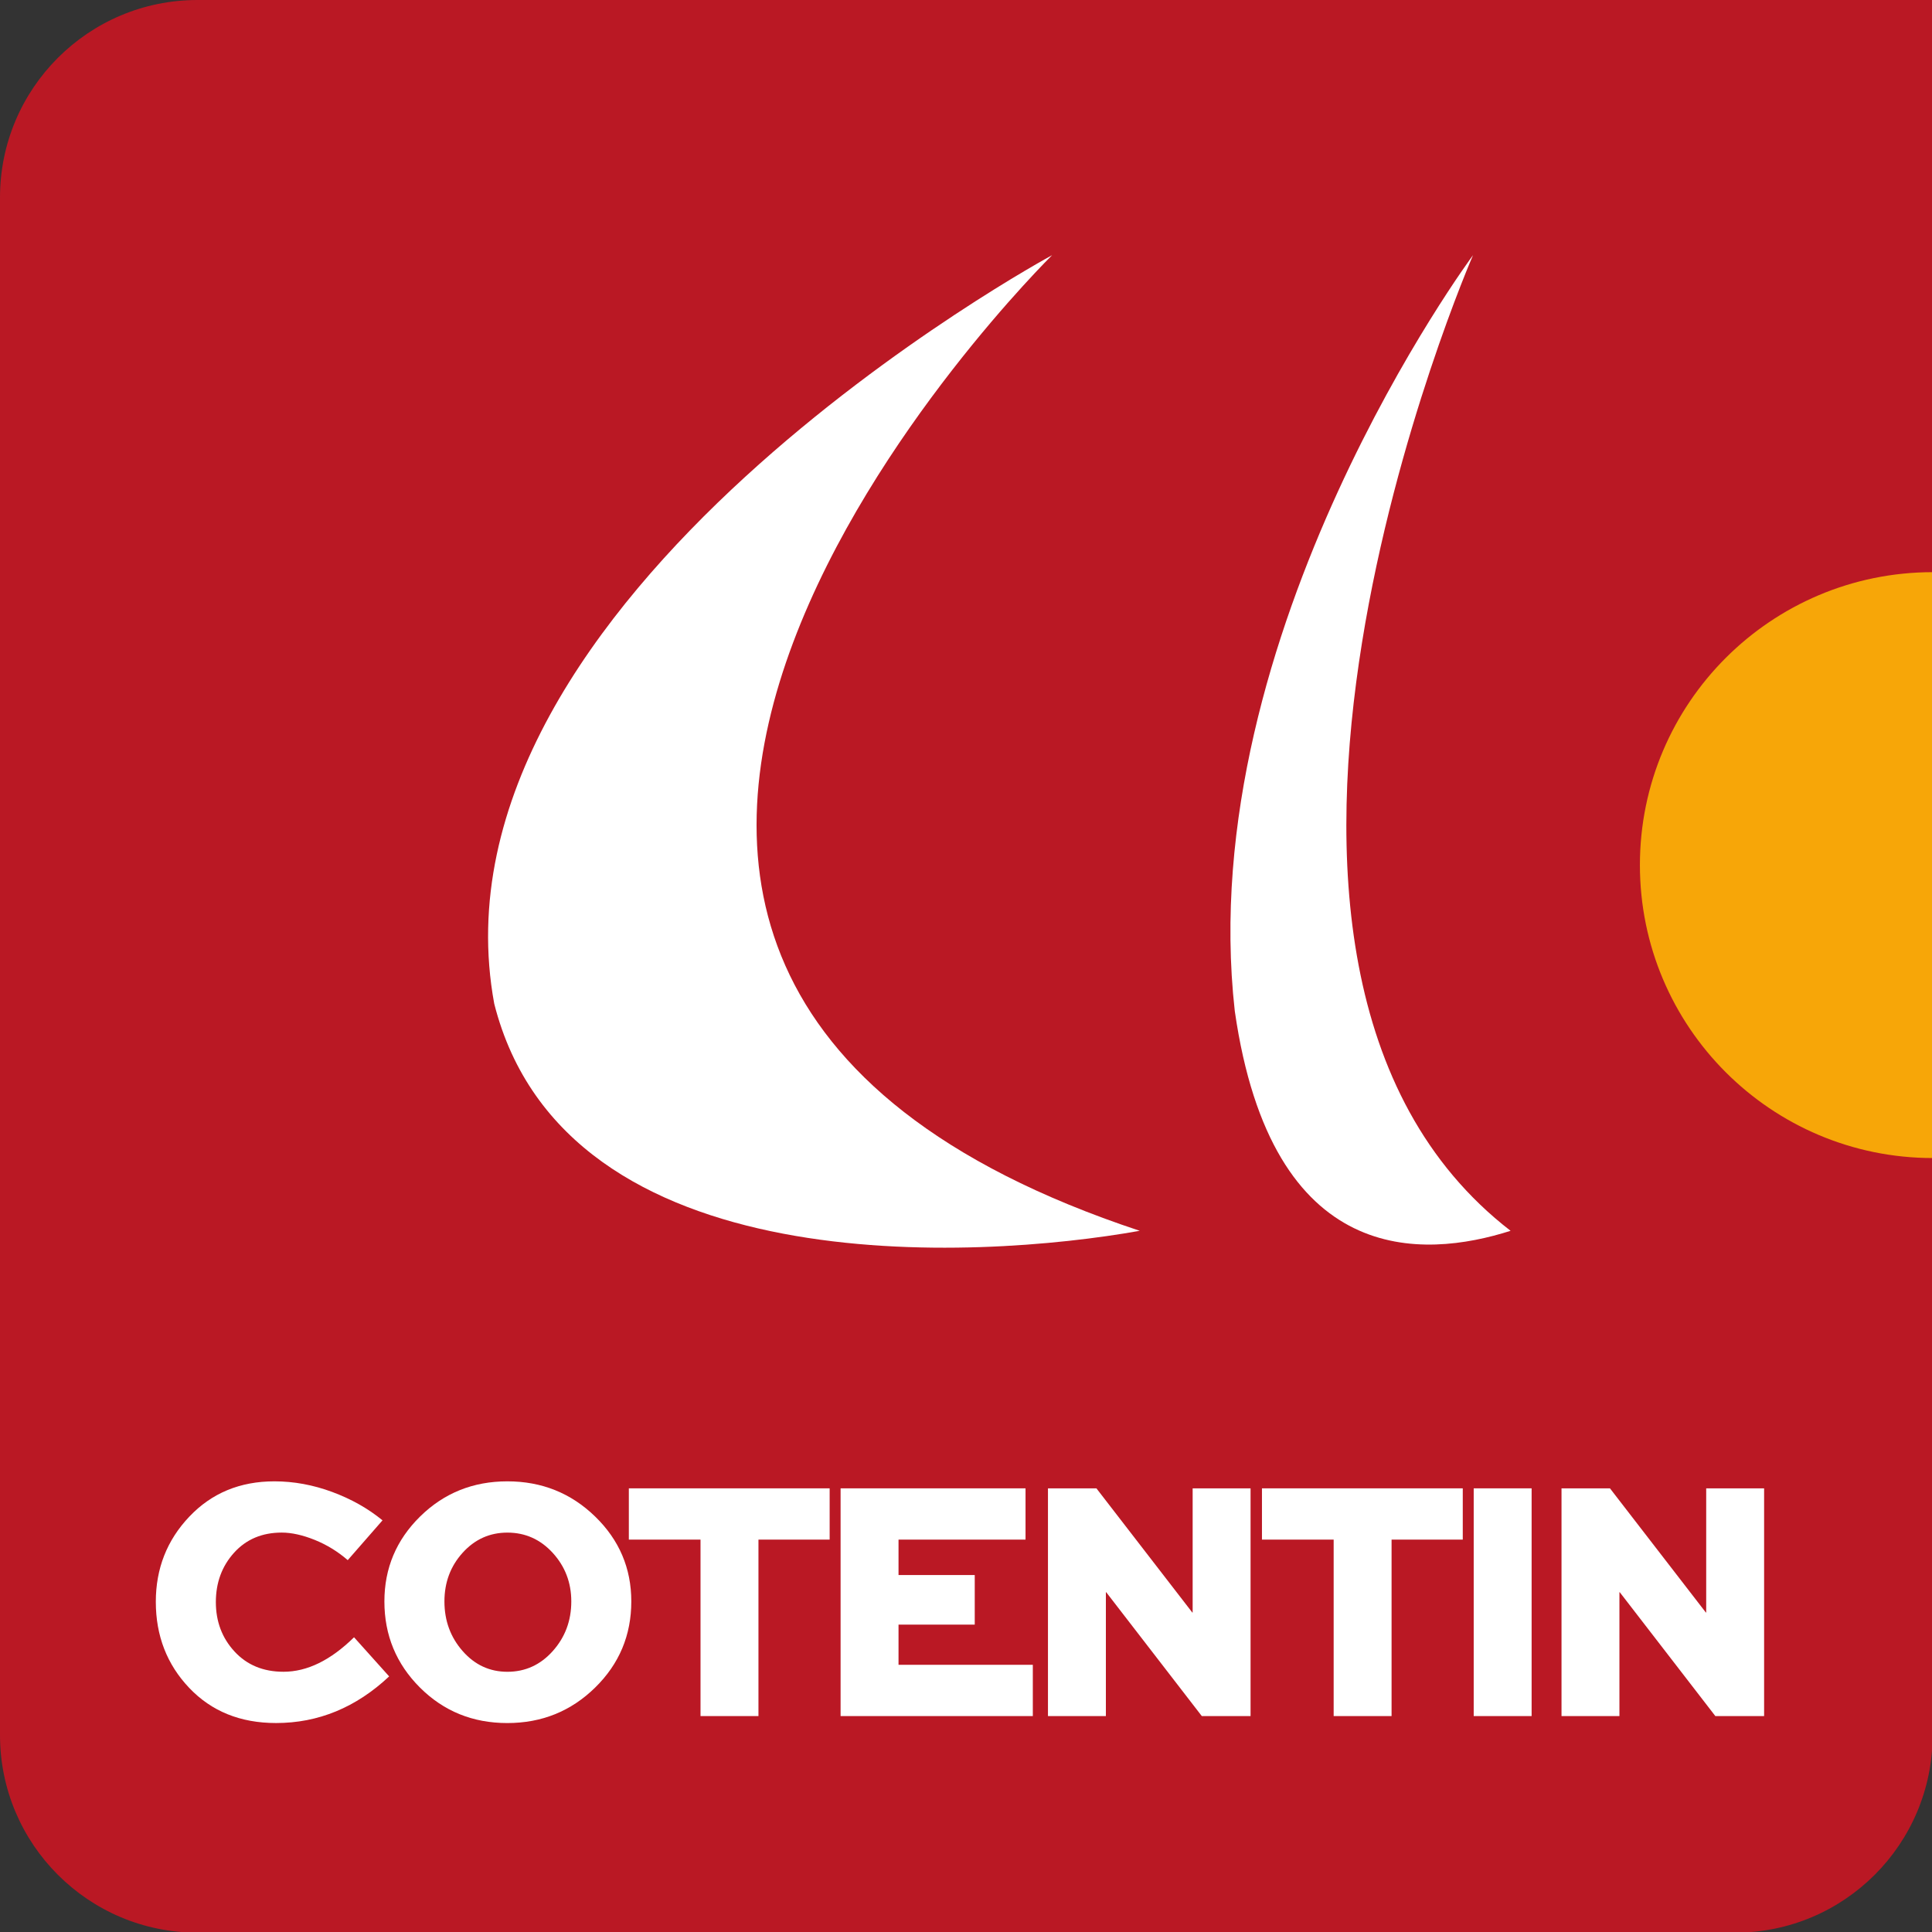<?xml version="1.0" encoding="utf-8"?>
<!-- Generator: Adobe Illustrator 16.0.3, SVG Export Plug-In . SVG Version: 6.00 Build 0)  -->
<!DOCTYPE svg PUBLIC "-//W3C//DTD SVG 1.1//EN" "http://www.w3.org/Graphics/SVG/1.1/DTD/svg11.dtd">
<svg version="1.1" id="Calque_1" xmlns="http://www.w3.org/2000/svg" xmlns:xlink="http://www.w3.org/1999/xlink" x="0px" y="0px"
	 width="80px" height="80px" viewBox="0 0 80 80" enable-background="new 0 0 80 80" xml:space="preserve">
<rect x="0" y="0" width="80" height="80" fill="#333333" stroke="none"/>
<path fill="#BA1824" d="M0,71.846c0,4.519,3.663,8.181,8.178,8.181h63.666c4.518,0,8.181-3.662,8.181-8.181V0h-8.181H8.178
	C3.663,0,0,3.661,0,8.179V71.846z"/>
<path fill="#FFFFFF" d="M43.566,10.566c0,0-29.815,29.326,3.628,40.399c-6.711,1.198-23.778,2.249-26.729-9.404
	C17.366,24.718,43.566,10.566,43.566,10.566"/>
<path fill="#FFFFFF" d="M60.995,10.566c0,0-12.779,29.326,1.555,40.399c-3.61,1.151-9.885,1.583-11.42-9.098
	C49.372,26.215,60.995,10.566,60.995,10.566"/>
<path fill="#F7A608" d="M80.033,47.952c-6.697,0-12.128-5.433-12.128-12.133c0-6.698,5.431-12.127,12.128-12.127"/>
<g>
	<path fill="#FFFFFF" d="M6.452,66.326c0-1.376,0.462-2.551,1.387-3.525c0.924-0.975,2.099-1.462,3.524-1.462
		c0.804,0,1.603,0.147,2.396,0.441c0.792,0.294,1.486,0.686,2.08,1.174l-1.44,1.648c-0.411-0.356-0.867-0.636-1.367-0.838
		c-0.5-0.201-0.956-0.303-1.367-0.303c-0.813,0-1.471,0.278-1.973,0.834s-0.754,1.237-0.754,2.044s0.258,1.489,0.774,2.048
		c0.516,0.558,1.191,0.837,2.027,0.837c0.979,0,1.952-0.476,2.921-1.428l1.454,1.62c-1.372,1.287-2.933,1.931-4.684,1.931
		c-1.474,0-2.672-0.484-3.595-1.455C6.914,68.923,6.452,67.734,6.452,66.326z"/>
	<path fill="#FFFFFF" d="M15.917,66.312c0-1.375,0.493-2.548,1.48-3.518s2.191-1.455,3.612-1.455c1.421,0,2.632,0.485,3.632,1.455
		c1,0.97,1.5,2.143,1.5,3.518c0,1.398-0.499,2.588-1.498,3.567c-0.998,0.979-2.211,1.469-3.638,1.469s-2.632-0.489-3.615-1.469
		C16.408,68.899,15.917,67.71,15.917,66.312z M18.403,66.312c0,0.798,0.251,1.482,0.754,2.055c0.502,0.572,1.12,0.858,1.853,0.858
		c0.741,0,1.368-0.286,1.879-0.858c0.511-0.572,0.767-1.257,0.767-2.055c0-0.778-0.256-1.448-0.767-2.009
		c-0.512-0.56-1.138-0.841-1.879-0.841c-0.733,0-1.35,0.278-1.853,0.834C18.654,64.852,18.403,65.524,18.403,66.312z"/>
	<path fill="#FFFFFF" d="M26.039,63.752v-2.123h8.315v2.123h-2.948v7.307h-2.399v-7.307H26.039z"/>
	<path fill="#FFFFFF" d="M34.807,71.059v-9.43h7.658v2.123h-5.259v1.467h3.156v2.053h-3.156v1.664h5.561v2.123H34.807z"/>
	<path fill="#FFFFFF" d="M43.394,71.059v-9.43h2.006l3.971,5.142h0.014v-5.142h2.398v9.43h-2.019l-3.958-5.128h-0.014v5.128H43.394z
		"/>
	<path fill="#FFFFFF" d="M52.255,63.752v-2.123h8.315v2.123h-2.948v7.307h-2.398v-7.307H52.255z"/>
	<path fill="#FFFFFF" d="M61.023,71.059v-9.43h2.398v9.43H61.023z"/>
	<path fill="#FFFFFF" d="M64.659,71.059v-9.43h2.006l3.971,5.142h0.014v-5.142h2.398v9.43h-2.019l-3.958-5.128h-0.014v5.128H64.659z
		"/>
</g>
</svg>
